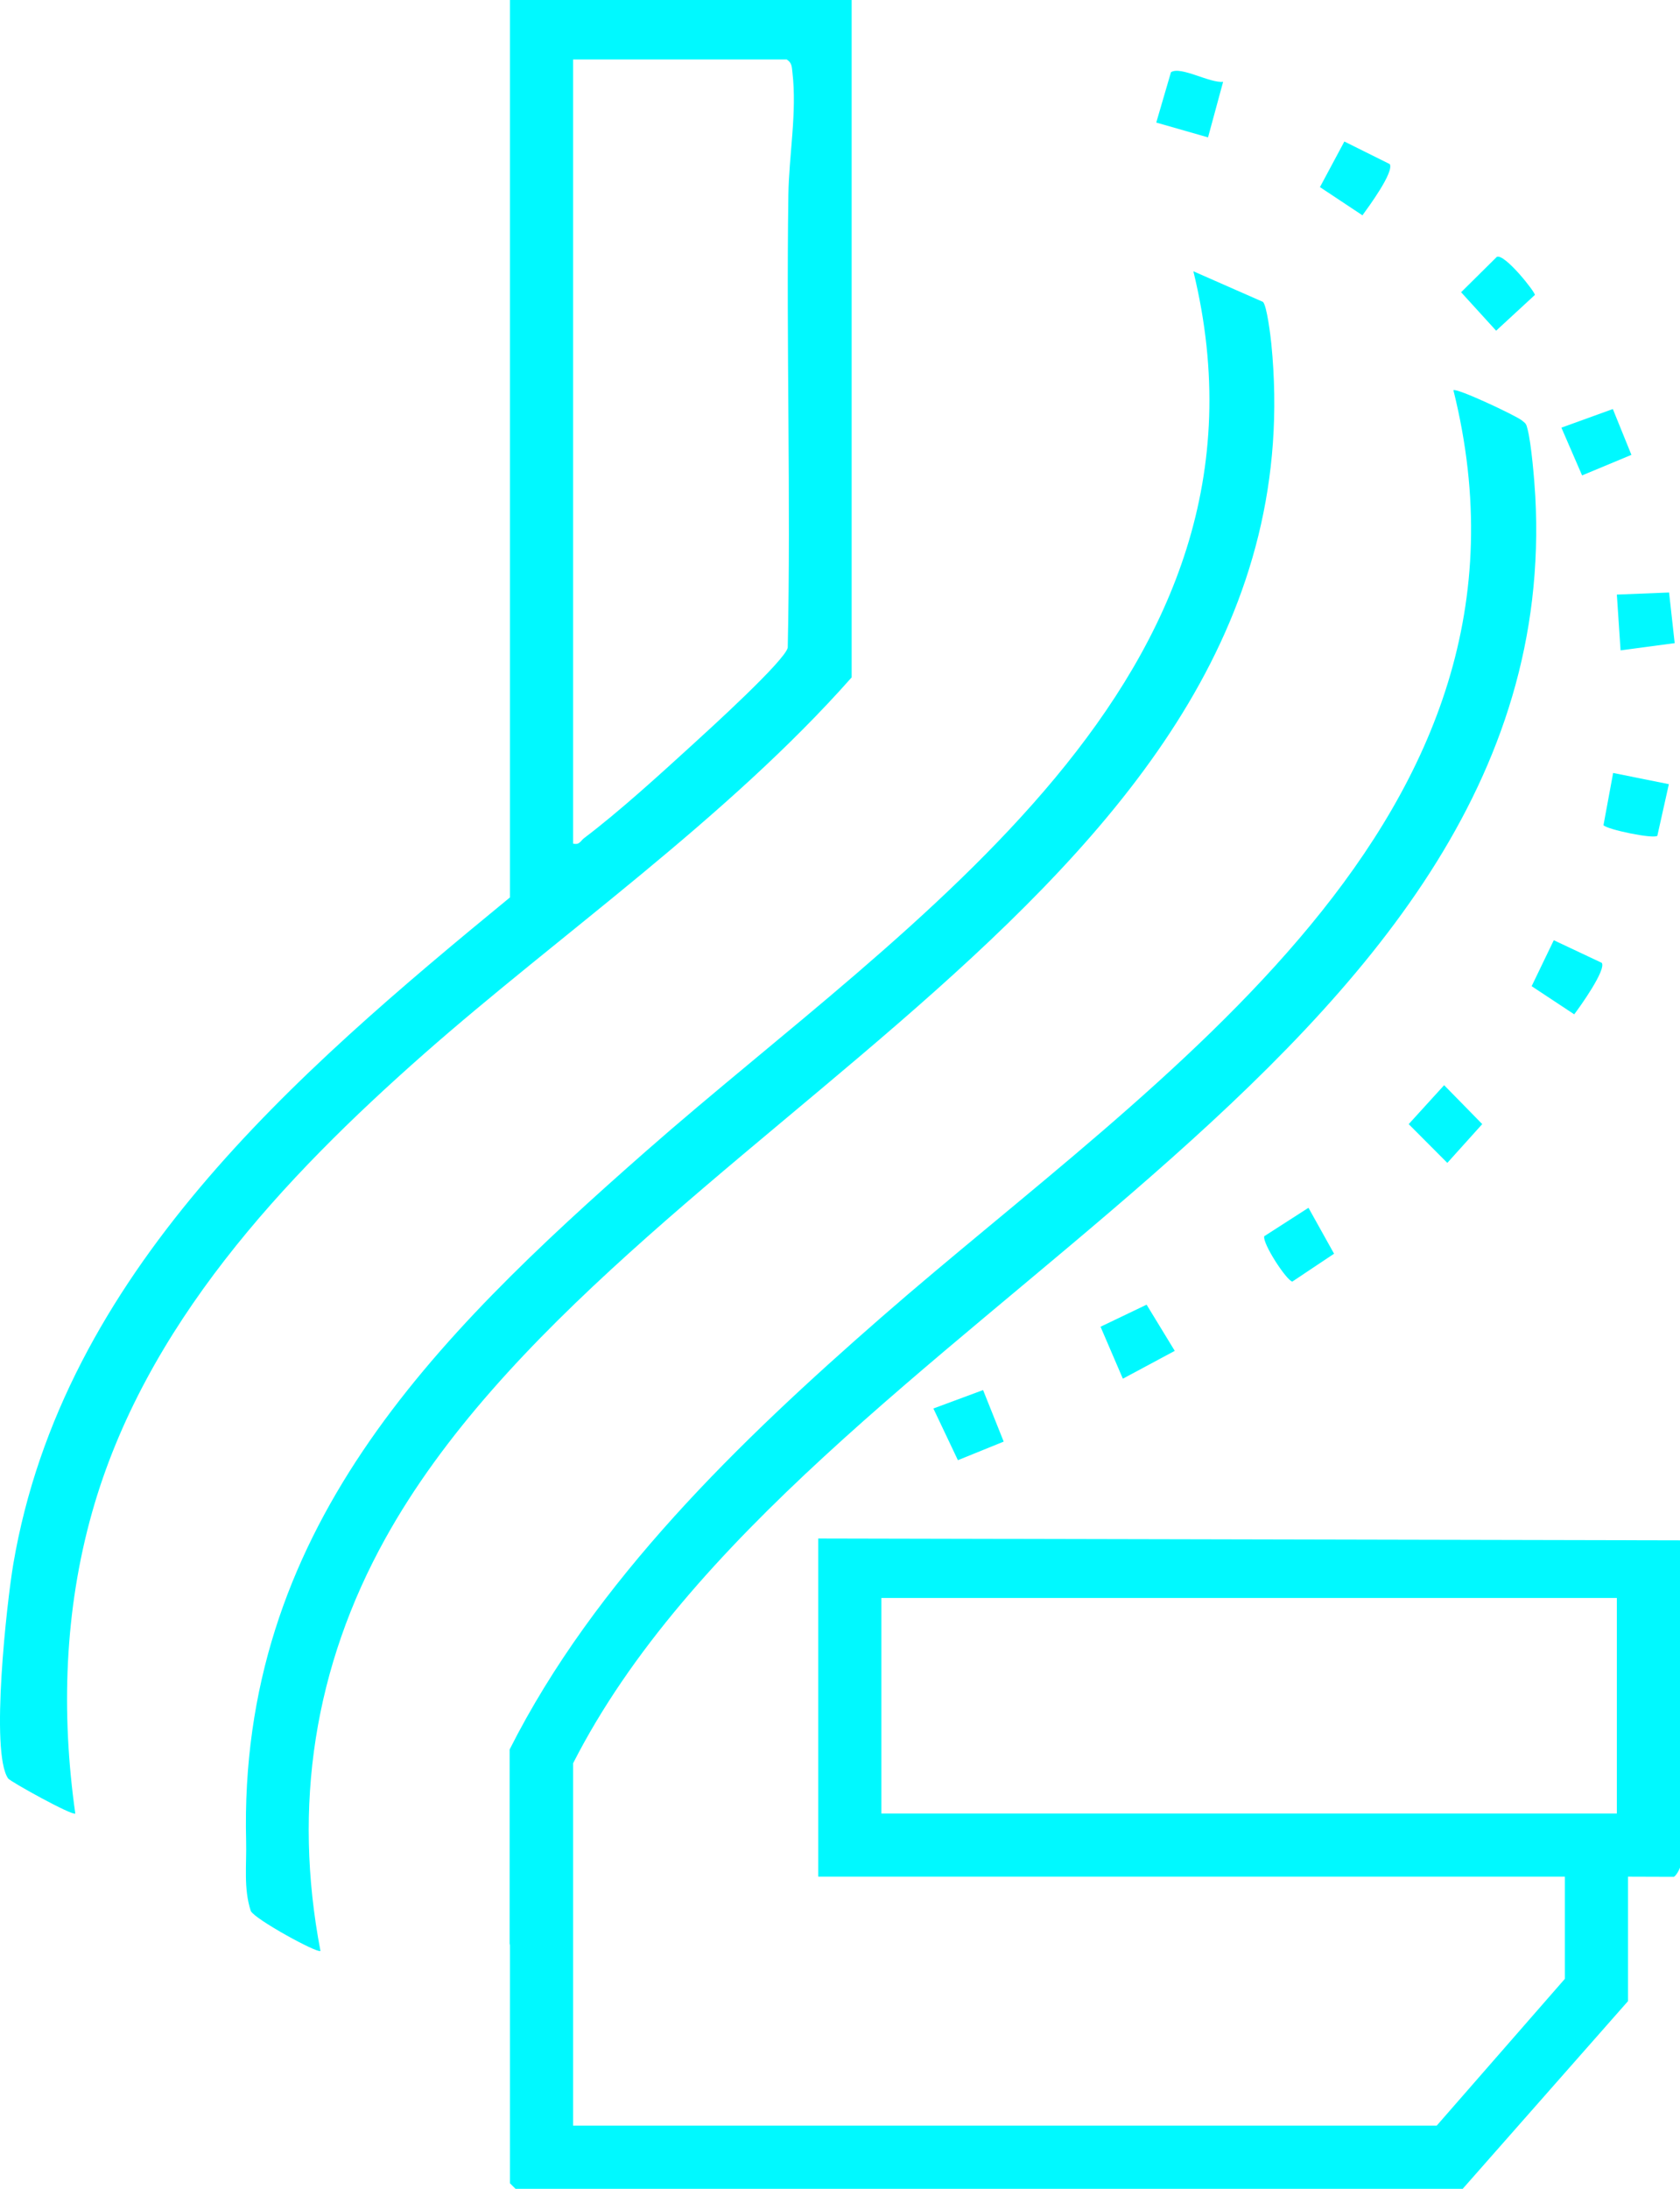 <?xml version="1.0" encoding="UTF-8"?>
<svg id="Layer_2" data-name="Layer 2" xmlns="http://www.w3.org/2000/svg" viewBox="0 0 452.28 589">
  <defs>
    <style>
      .cls-1 {
        fill: #00f9ff;
      }
    </style>
  </defs>
  <g id="Layer_2-2" data-name="Layer 2">
    <g id="Layer_1-2" data-name="Layer 1-2">
      <g>
        <path class="cls-1" d="M220.28,414v91h201v27.5l-34.5,39.5h-232.5v-97.5c61.47-120.68,267.46-187.19,259.04-341.04-.24-4.31-1.07-14.09-2.07-17.93-.37-1.46-.4-1.51-1.57-2.42-1.68-1.32-17.49-8.77-18.4-8.1,28.85,115.66-79.95,184.83-154.02,249.48-38.17,33.32-77.15,70.89-100.06,116.28v52.7l.08-.47v64.5l1.5,1.5h255l44.5-50.5v-33.5l12.31.04c.66-.2,1.69-2.26,1.69-2.54v-88l-232-.5ZM435.28,488h-198v-58h198v58Z"/>
        <path class="cls-1" d="M137.28,0v241.5C79.4,289.03,16.93,342.66,3.59,420.82c-1.72,10.07-6.29,50.85-1.39,57.77.59.83,17.37,10.15,18.07,9.41-3.84-27.08-2.92-54.63,4.51-80.99,14.15-50.17,51.37-89.95,89.49-123.52,36.05-31.75,81.43-63.24,115.01-101.21V0h-92ZM212.07,174.29c-.8,3.55-21.5,22.33-25.78,26.23-8.79,8.02-19.63,17.9-29.01,24.99-1,.76-1.24,1.94-3,1.49V16h57.5c1.43.88,1.38,2,1.55,3.45,1.27,10.8-.94,22.35-1.09,33.01-.59,40.6.7,81.24-.17,121.83h0Z"/>
        <path class="cls-1" d="M340.02,81.25c1.04,1.08,2.03,9.09,2.24,11.26,14.67,147.64-176.33,209.43-238.51,321.47-19.19,34.57-24.95,71.96-17.48,111.01-.86.68-17.6-8.49-18.75-10.74-1.99-6.04-1.1-12.47-1.26-18.74-2.09-83.18,49.9-135.02,107.99-186.03,69.99-61.45,173.82-126.78,147.02-236.48l18.74,8.24h.01Z"/>
        <polygon class="cls-1" points="388.78 292.02 399.04 302.49 389.64 312.93 379.24 302.5 388.78 292.02"/>
        <path class="cls-1" d="M374.14,44.15c1.23,2.12-5.72,11.55-7.35,13.79l-11.44-7.59,6.57-12.27,12.21,6.07h.01Z"/>
        <polygon class="cls-1" points="270.21 387.93 257.88 392.93 251.28 379.02 264.66 374.06 270.21 387.93"/>
        <path class="cls-1" d="M329.28,22.01l-4.06,14.96-13.94-3.99,3.96-13.54c2.55-1.75,10.52,3.01,14.05,2.57h0Z"/>
        <polygon class="cls-1" points="302.29 371 296.28 357.02 308.68 351.08 316.26 363.51 302.29 371"/>
        <path class="cls-1" d="M449.28,211.02l-3.1,13.89c-1.08.91-13.59-1.7-14.5-2.86l2.6-14.05,15,3.02Z"/>
        <path class="cls-1" d="M352.26,325.01l6.89,12.36-11.24,7.5c-1.58-.31-8.11-10.32-7.55-12.21l11.9-7.65h0Z"/>
        <polygon class="cls-1" points="434.2 110.07 439.2 122.4 425.92 127.93 420.35 115.08 434.2 110.07"/>
        <polygon class="cls-1" points="436.28 175.01 435.28 160 449.34 159.44 450.85 173.07 436.28 175.01"/>
        <path class="cls-1" d="M431.21,259.09c1.3,1.8-5.87,11.86-7.41,13.86l-11.46-7.57,5.96-12.37,12.91,6.08h0Z"/>
        <path class="cls-1" d="M402.98,69.12c2.13-.9,10.36,9.52,10.23,10.25l-10.43,9.62-9.43-10.35,9.63-9.53h0Z"/>
      </g>
    </g>
  </g>
</svg>
